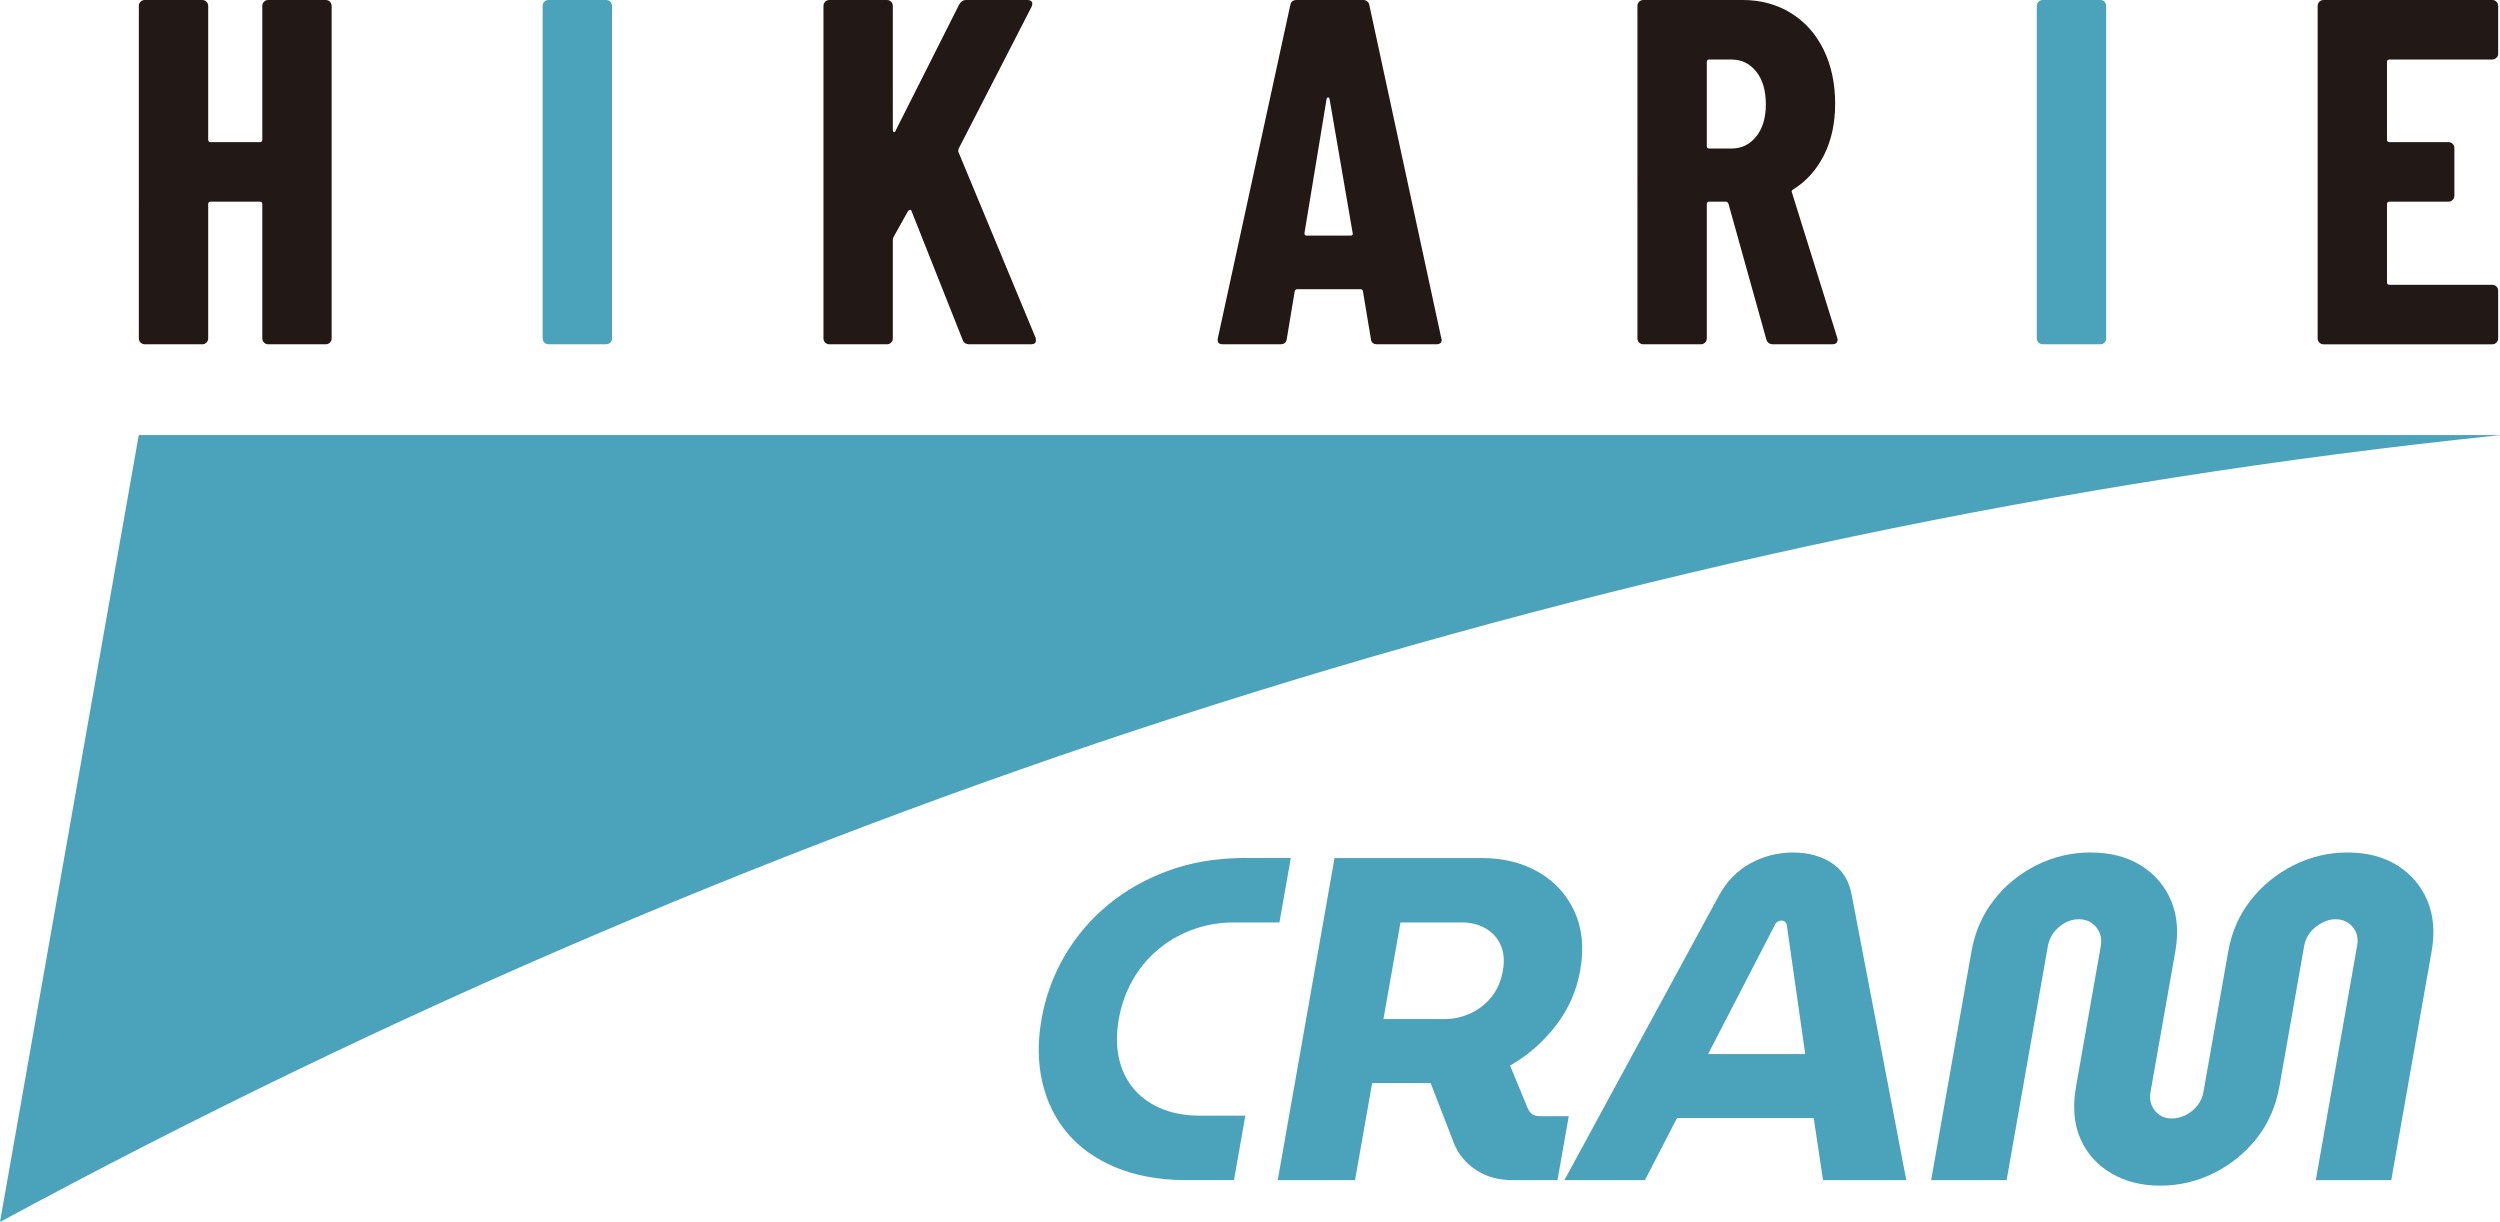 <?xml version="1.0" encoding="utf-8"?>
<!-- Generator: Adobe Illustrator 12.0.0, SVG Export Plug-In . SVG Version: 6.00 Build 51448)  -->
<!DOCTYPE svg PUBLIC "-//W3C//DTD SVG 1.1//EN" "http://www.w3.org/Graphics/SVG/1.1/DTD/svg11.dtd">
<svg  version="1.1" id="レイヤー_1" xmlns="http://www.w3.org/2000/svg" xmlns:xlink="http://www.w3.org/1999/xlink" width="203.32" height="99.381"
	 viewBox="0 0 203.32 99.381" overflow="visible" enable-background="new 0 0 203.32 99.381" xml:space="preserve">
<g>
	<path fill="#4BA3BB" d="M203.318,35.391l0.002-0.01H11.285L0,99.381C63.31,65.154,132.395,42.709,203.318,35.391z"/>
	<g>
		<g>
			<path fill="#4BA3BB" d="M96.318,95.978c-2.14-0.024-4.012-0.374-5.615-1.048c-1.603-0.673-2.899-1.597-3.89-2.769
				c-0.992-1.173-1.671-2.552-2.041-4.135c-0.369-1.585-0.391-3.3-0.065-5.146c0.326-1.846,0.952-3.562,1.88-5.146
				c0.927-1.583,2.1-2.963,3.516-4.135c1.417-1.173,3.039-2.096,4.867-2.769c1.828-0.675,3.817-1.023,5.966-1.049h4.043
				l-0.924,5.239h-3.893c-1.177,0.025-2.281,0.237-3.312,0.636c-1.031,0.399-1.952,0.948-2.761,1.646
				c-0.809,0.699-1.479,1.522-2.008,2.471c-0.529,0.948-0.892,1.983-1.09,3.105c-0.198,1.122-0.2,2.158-0.005,3.105
				c0.195,0.948,0.574,1.771,1.137,2.47c0.562,0.699,1.29,1.248,2.18,1.647c0.89,0.399,1.918,0.61,3.087,0.636h3.893l-0.924,5.239
				H96.318z"/>
			<path fill="#4BA3BB" d="M103.916,95.978l4.619-26.195h11.975c1.771,0,3.318,0.387,4.642,1.16s2.294,1.847,2.913,3.218
				c0.619,1.373,0.77,2.956,0.452,4.753c-0.294,1.671-0.958,3.175-1.992,4.51s-2.271,2.414-3.713,3.237l1.469,3.555
				c0.093,0.176,0.212,0.312,0.356,0.412c0.145,0.1,0.354,0.149,0.629,0.149h2.319l-0.917,5.201h-3.667
				c-1.122,0-2.098-0.267-2.926-0.804c-0.829-0.536-1.429-1.241-1.798-2.115l-1.929-4.977c-0.175,0-0.355,0-0.543,0s-0.381,0-0.58,0
				h-3.629l-1.393,7.896H103.916z M112.513,82.88h4.977c0.724,0,1.424-0.155,2.104-0.468c0.678-0.312,1.25-0.76,1.715-1.347
				s0.771-1.292,0.916-2.115c0.145-0.823,0.082-1.528-0.189-2.114s-0.684-1.035-1.241-1.347c-0.556-0.312-1.196-0.468-1.919-0.468
				h-4.977L112.513,82.88z"/>
			<path fill="#4BA3BB" d="M127.229,95.978l12.58-23.164c0.626-1.148,1.478-2.015,2.554-2.602c1.076-0.585,2.226-0.88,3.448-0.88
				s2.271,0.281,3.145,0.843c0.874,0.562,1.42,1.429,1.638,2.601l4.441,23.202h-6.773l-0.757-5.052h-11.114l-2.612,5.052H127.229z
				 M138.918,85.724h7.896l-1.49-10.44c-0.023-0.149-0.074-0.256-0.15-0.318s-0.177-0.093-0.302-0.093s-0.237,0.036-0.338,0.111
				s-0.174,0.175-0.221,0.3L138.918,85.724z"/>
			<path fill="#4BA3BB" d="M175.688,96.427c-1.522,0-2.854-0.337-3.994-1.011c-1.142-0.673-1.975-1.608-2.5-2.806
				c-0.525-1.198-0.642-2.62-0.351-4.267l2.012-11.414c0.071-0.398,0.035-0.762-0.108-1.085c-0.143-0.325-0.358-0.586-0.647-0.786
				c-0.289-0.199-0.633-0.3-1.031-0.3c-0.4,0-0.779,0.101-1.139,0.3c-0.359,0.2-0.661,0.461-0.906,0.786
				c-0.244,0.323-0.4,0.687-0.472,1.085l-3.358,19.048h-6.138l3.28-18.6c0.276-1.571,0.876-2.955,1.798-4.152
				c0.923-1.198,2.076-2.146,3.459-2.845s2.86-1.049,4.433-1.049c1.596,0,2.956,0.351,4.081,1.049
				c1.124,0.698,1.942,1.646,2.454,2.845c0.513,1.197,0.63,2.581,0.354,4.152L174.9,88.793c-0.075,0.424-0.042,0.799,0.102,1.122
				c0.142,0.325,0.353,0.581,0.631,0.768c0.279,0.188,0.606,0.281,0.98,0.281c0.399,0,0.783-0.094,1.153-0.281
				c0.37-0.187,0.683-0.442,0.94-0.768c0.256-0.323,0.423-0.698,0.498-1.122l2.013-11.415c0.276-1.571,0.882-2.955,1.815-4.152
				c0.937-1.198,2.095-2.146,3.478-2.845s2.848-1.049,4.395-1.049c1.598,0,2.951,0.351,4.063,1.049
				c1.111,0.698,1.924,1.646,2.436,2.845c0.513,1.197,0.631,2.581,0.354,4.152l-3.28,18.6h-6.139l3.365-19.085
				c0.07-0.399,0.04-0.755-0.092-1.066s-0.343-0.567-0.632-0.768c-0.289-0.199-0.634-0.3-1.033-0.3c-0.374,0-0.747,0.101-1.119,0.3
				c-0.372,0.2-0.686,0.456-0.939,0.768s-0.417,0.667-0.487,1.066l-2.019,11.451c-0.291,1.646-0.917,3.068-1.876,4.267
				c-0.959,1.197-2.122,2.133-3.488,2.806C178.653,96.09,177.209,96.427,175.688,96.427z"/>
		</g>
	</g>
	<g>
		<path fill="#221815" d="M21.472,0.141C21.565,0.047,21.678,0,21.812,0h4.68c0.133,0,0.247,0.047,0.34,0.141
			c0.093,0.093,0.14,0.206,0.14,0.34V27.52c0,0.135-0.047,0.248-0.14,0.341S26.625,28,26.492,28h-4.68
			c-0.133,0-0.247-0.047-0.34-0.14c-0.094-0.093-0.14-0.206-0.14-0.341V16.6c0-0.133-0.067-0.199-0.2-0.199h-4
			c-0.134,0-0.2,0.066-0.2,0.199v10.92c0,0.135-0.047,0.248-0.14,0.341S16.585,28,16.452,28h-4.68c-0.134,0-0.247-0.047-0.34-0.14
			c-0.094-0.093-0.14-0.206-0.14-0.341V0.48c0-0.134,0.046-0.247,0.14-0.34C11.525,0.047,11.638,0,11.772,0h4.68
			c0.133,0,0.247,0.047,0.34,0.141c0.093,0.093,0.14,0.206,0.14,0.34v10.879c0,0.135,0.066,0.201,0.2,0.201h4
			c0.133,0,0.2-0.066,0.2-0.201V0.48C21.332,0.347,21.378,0.233,21.472,0.141z"/>
		<path fill="#4BA3BB" d="M44.271,27.86c-0.094-0.093-0.14-0.206-0.14-0.341V0.48c0-0.134,0.046-0.247,0.14-0.34
			C44.365,0.047,44.478,0,44.612,0h4.68c0.133,0,0.247,0.047,0.34,0.141c0.093,0.093,0.14,0.206,0.14,0.34V27.52
			c0,0.135-0.047,0.248-0.14,0.341S49.425,28,49.292,28h-4.68C44.478,28,44.365,27.953,44.271,27.86z"/>
		<path fill="#221815" d="M67.111,27.86c-0.094-0.093-0.14-0.206-0.14-0.341V0.48c0-0.134,0.046-0.247,0.14-0.34
			C67.204,0.047,67.317,0,67.451,0h4.68c0.133,0,0.247,0.047,0.34,0.141c0.093,0.093,0.14,0.206,0.14,0.34v10.08
			c0,0.106,0.033,0.166,0.1,0.18c0.066,0.014,0.113-0.033,0.14-0.141l5.16-10.24C78.144,0.12,78.331,0,78.571,0h4.96
			c0.187,0,0.313,0.047,0.38,0.141c0.066,0.093,0.06,0.232-0.02,0.42l-5.92,11.52c-0.026,0.107-0.04,0.188-0.04,0.24l6.28,15.119
			c0.026,0.055,0.04,0.135,0.04,0.24c0,0.214-0.133,0.32-0.4,0.32h-5c-0.293,0-0.48-0.119-0.56-0.359l-4.16-10.48
			c-0.027-0.08-0.067-0.113-0.12-0.1s-0.106,0.047-0.16,0.1l-1.16,2.08c-0.054,0.106-0.08,0.187-0.08,0.24v8.039
			c0,0.135-0.047,0.248-0.14,0.341S72.264,28,72.131,28h-4.68C67.317,28,67.204,27.953,67.111,27.86z"/>
		<path fill="#221815" d="M111.491,27.561l-0.64-3.84c0-0.134-0.08-0.201-0.24-0.201h-5.08c-0.16,0-0.24,0.067-0.24,0.201
			l-0.64,3.84c-0.027,0.293-0.2,0.439-0.52,0.439h-4.68c-0.347,0-0.48-0.174-0.4-0.52l5.88-27.041
			C104.984,0.146,105.157,0,105.451,0h5.4c0.293,0,0.466,0.146,0.52,0.439l5.84,27.041l0.04,0.16c0,0.24-0.147,0.359-0.44,0.359
			h-4.8C111.69,28,111.517,27.854,111.491,27.561z M106.25,19.16h3.6c0.133,0,0.187-0.066,0.16-0.2l-1.88-10.92
			c-0.027-0.08-0.067-0.12-0.12-0.12c-0.054,0-0.094,0.04-0.12,0.12l-1.8,10.92C106.091,19.094,106.144,19.16,106.25,19.16z"/>
		<path fill="#221815" d="M143.65,27.6l-3.08-11.039c-0.053-0.107-0.119-0.16-0.199-0.16h-1.36c-0.134,0-0.2,0.066-0.2,0.199v10.92
			c0,0.135-0.047,0.248-0.141,0.341c-0.093,0.093-0.206,0.14-0.34,0.14h-4.68c-0.133,0-0.246-0.047-0.34-0.14
			s-0.141-0.206-0.141-0.341V0.48c0-0.134,0.047-0.247,0.141-0.34C133.404,0.047,133.518,0,133.65,0h8.08
			c1.467,0,2.773,0.354,3.92,1.061s2.033,1.699,2.66,2.979s0.939,2.747,0.939,4.399c0,1.574-0.3,2.961-0.899,4.16
			c-0.601,1.201-1.434,2.134-2.5,2.801c-0.054,0.026-0.094,0.06-0.12,0.1c-0.027,0.04-0.027,0.087,0,0.141l3.68,11.799l0.041,0.16
			c0,0.268-0.147,0.4-0.44,0.4h-4.8C143.917,28,143.73,27.867,143.65,27.6z M138.811,5.04v6.84c0,0.134,0.066,0.2,0.2,0.2h1.8
			c0.826,0,1.5-0.326,2.02-0.98c0.521-0.652,0.781-1.525,0.781-2.619c0-1.121-0.261-2.008-0.781-2.66
			c-0.52-0.654-1.193-0.98-2.02-0.98h-1.8C138.877,4.84,138.811,4.906,138.811,5.04z"/>
		<path fill="#4BA3BB" d="M165.791,27.86c-0.094-0.093-0.141-0.206-0.141-0.341V0.48c0-0.134,0.047-0.247,0.141-0.34
			C165.884,0.047,165.997,0,166.131,0h4.68c0.133,0,0.246,0.047,0.34,0.141c0.094,0.093,0.141,0.206,0.141,0.34V27.52
			c0,0.135-0.047,0.248-0.141,0.341s-0.207,0.14-0.34,0.14h-4.68C165.997,28,165.884,27.953,165.791,27.86z"/>
		<path fill="#221815" d="M203.029,4.7c-0.093,0.093-0.206,0.14-0.34,0.14h-8.359c-0.134,0-0.2,0.066-0.2,0.2v6.319
			c0,0.135,0.066,0.201,0.2,0.201h4.8c0.134,0,0.247,0.047,0.34,0.14s0.14,0.206,0.14,0.34v3.88c0,0.134-0.047,0.247-0.14,0.34
			c-0.093,0.094-0.206,0.141-0.34,0.141h-4.8c-0.134,0-0.2,0.066-0.2,0.199v6.36c0,0.134,0.066,0.2,0.2,0.2h8.359
			c0.134,0,0.247,0.047,0.34,0.141c0.094,0.093,0.141,0.206,0.141,0.34v3.879c0,0.135-0.047,0.248-0.141,0.341
			c-0.093,0.093-0.206,0.14-0.34,0.14h-13.719c-0.135,0-0.248-0.047-0.341-0.14c-0.094-0.093-0.14-0.206-0.14-0.341V0.48
			c0-0.134,0.046-0.247,0.14-0.34C188.723,0.047,188.836,0,188.971,0h13.719c0.134,0,0.247,0.047,0.34,0.141
			c0.094,0.093,0.141,0.206,0.141,0.34v3.879C203.17,4.494,203.123,4.607,203.029,4.7z"/>
	</g>
</g>
</svg>
